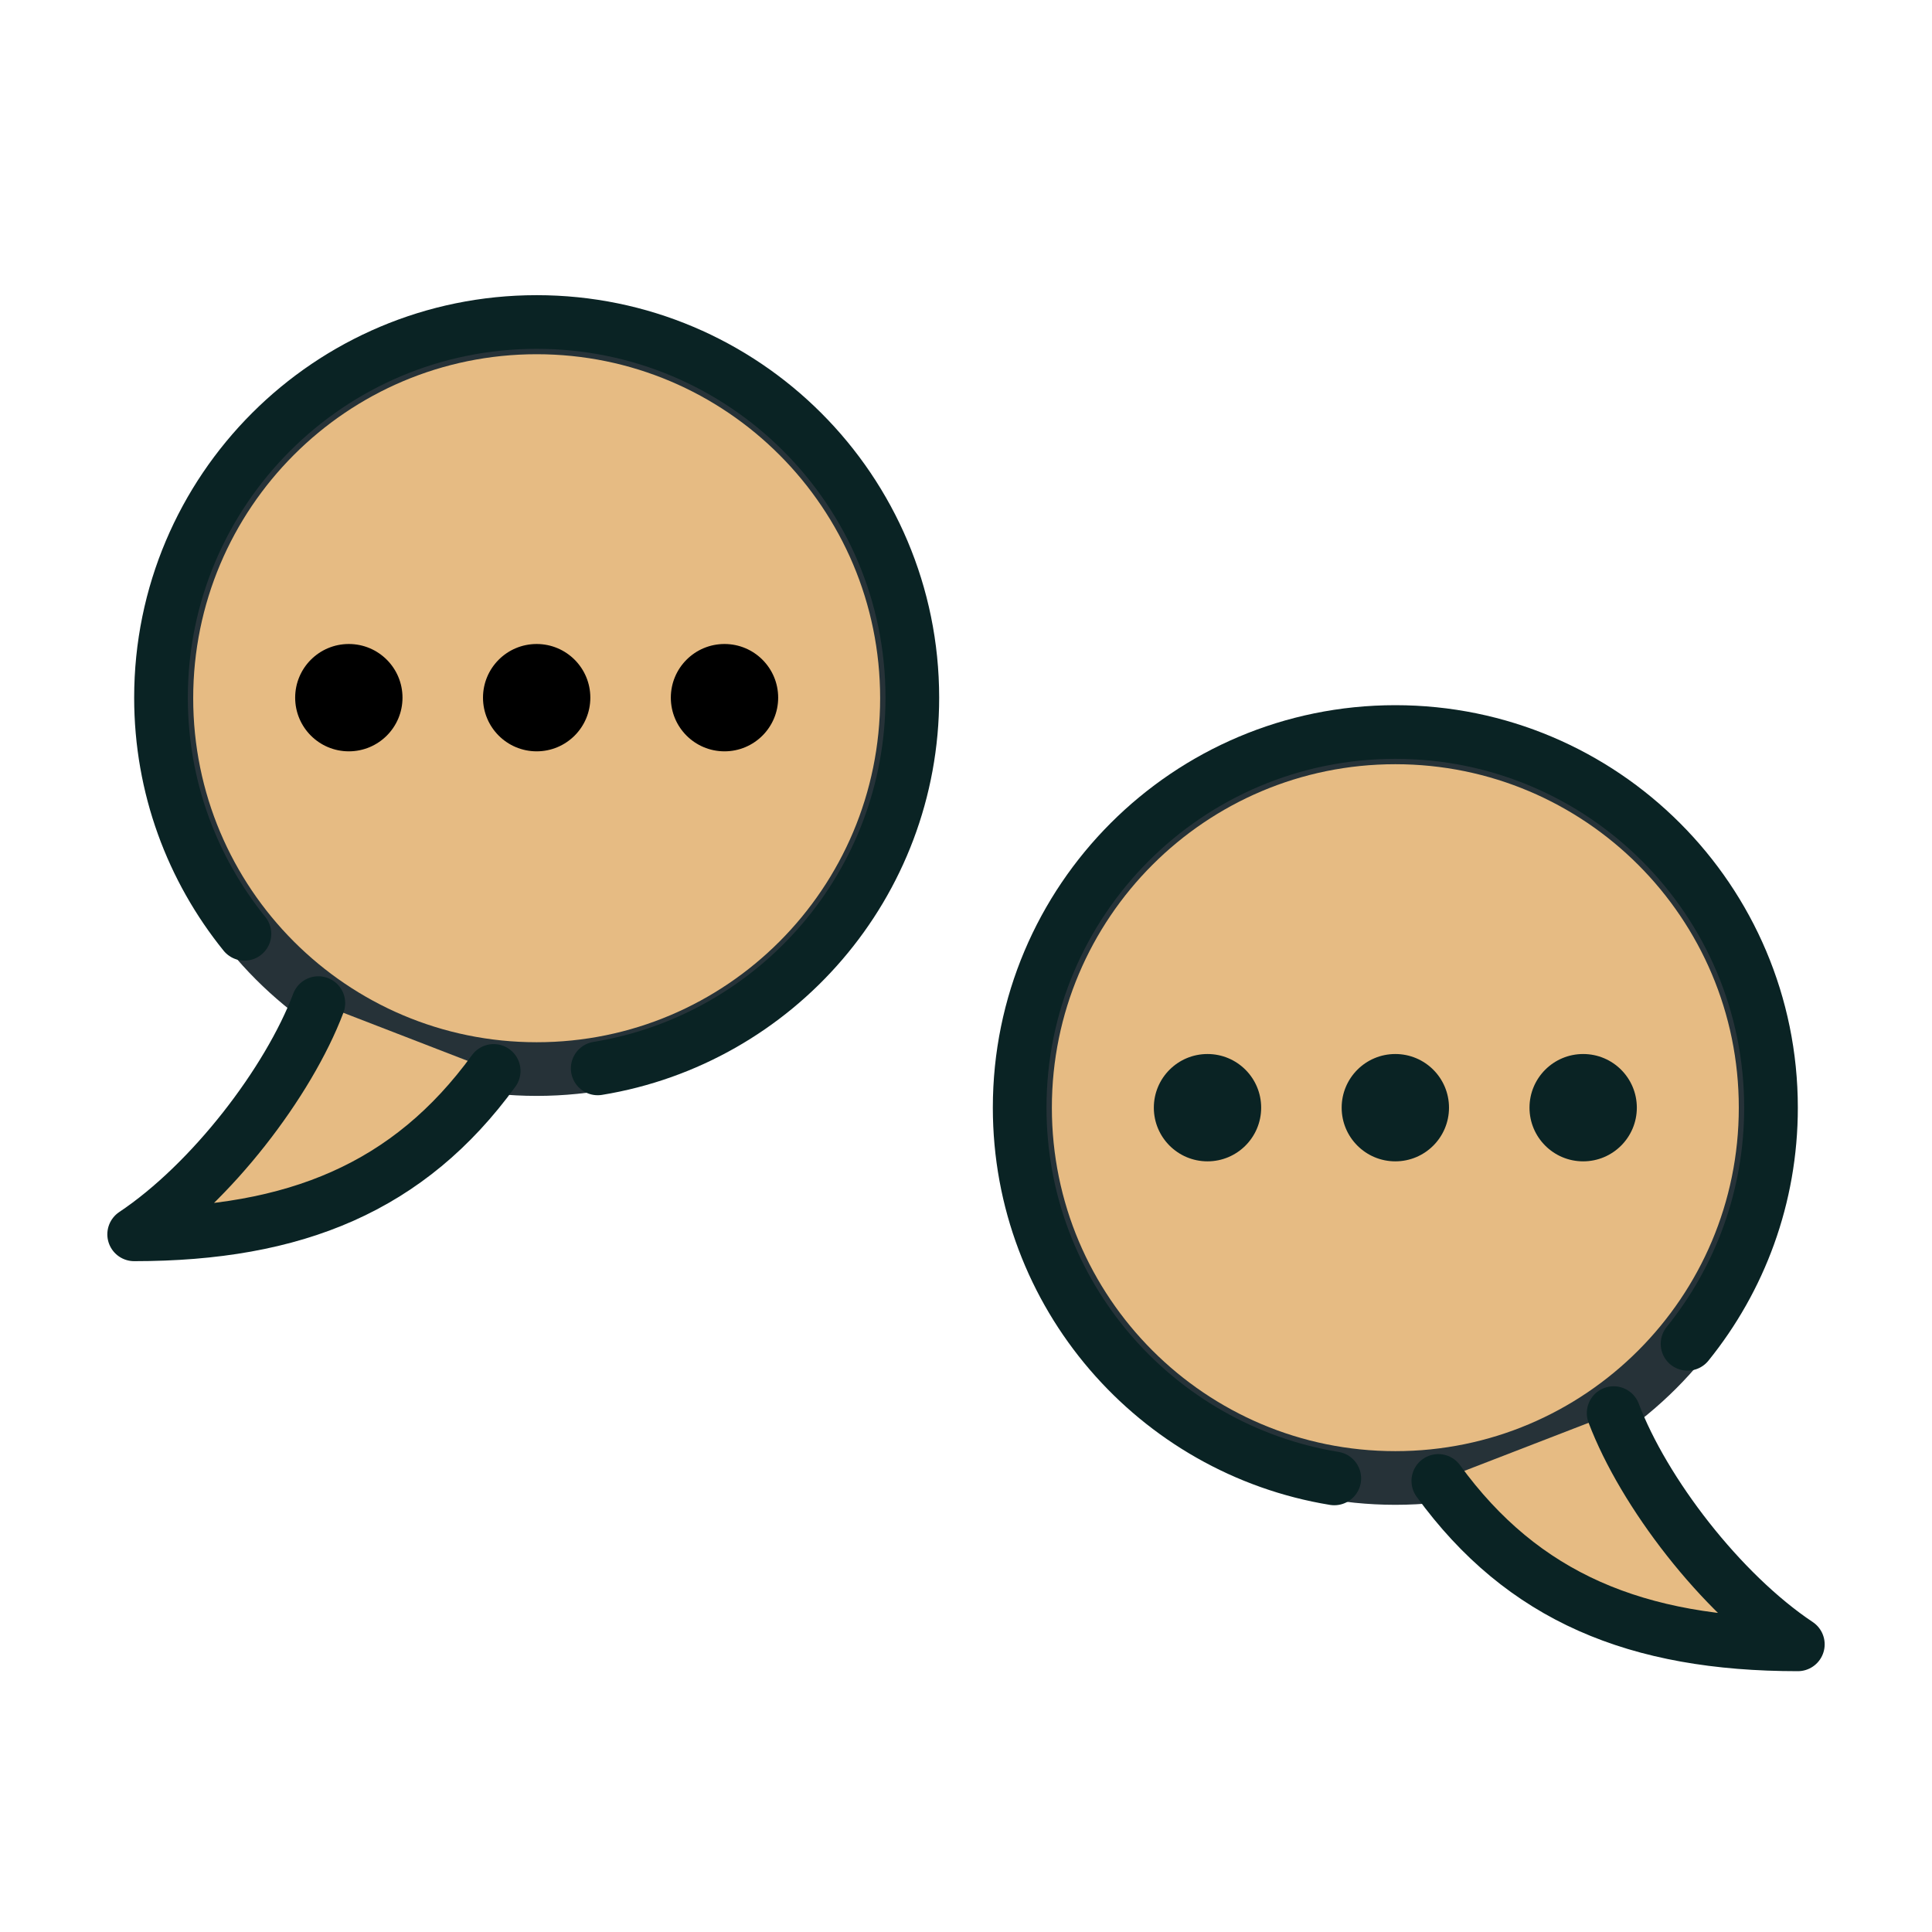 <?xml version="1.0" encoding="UTF-8"?> <svg xmlns="http://www.w3.org/2000/svg" width="72" height="72" viewBox="0 0 72 72" fill="none"> <path d="M20 39.841C27.622 39.841 33.8 33.654 33.8 26.021C33.8 18.389 27.622 12.201 20 12.201C12.379 12.201 6.2 18.389 6.2 26.021C6.2 33.654 12.379 39.841 20 39.841Z" fill="#E6BB83" stroke="#263238" stroke-width="2" stroke-miterlimit="10"></path> <path d="M18.398 39.91C15.244 44.248 11 46 5 46C7.874 44.084 10.748 40.332 11.864 37.383L18.398 39.91Z" fill="#E6BB83"></path> <path d="M52 55.08C59.621 55.08 65.8 48.901 65.8 41.28C65.8 33.658 59.621 27.48 52 27.48C44.379 27.48 38.2 33.658 38.2 41.28C38.2 48.901 44.379 55.08 52 55.08Z" fill="#E6BB83" stroke="#263238" stroke-width="2" stroke-miterlimit="10"></path> <path d="M53.602 55.19C56.756 59.528 61 61.28 67 61.28C64.126 59.364 61.252 55.612 60.136 52.663L53.602 55.19Z" fill="#E6BB83"></path> <path d="M13 28C14.105 28 15 27.105 15 26C15 24.895 14.105 24 13 24C11.895 24 11 24.895 11 26C11 27.105 11.895 28 13 28Z" fill="black"></path> <path d="M20 28C21.105 28 22 27.105 22 26C22 24.895 21.105 24 20 24C18.895 24 18 24.895 18 26C18 27.105 18.895 28 20 28Z" fill="black"></path> <path d="M27 28C28.105 28 29 27.105 29 26C29 24.895 28.105 24 27 24C25.895 24 25 24.895 25 26C25 27.105 25.895 28 27 28Z" fill="black"></path> <path d="M11.864 37.383C10.748 40.333 7.874 44.084 5 46C11 46 15.244 44.248 18.398 39.91" stroke="#0A2324" stroke-width="2" stroke-miterlimit="10" stroke-linecap="round" stroke-linejoin="round"></path> <path d="M22.275 39.816C28.925 38.73 34 32.957 34 26C34 18.268 27.732 12 20 12C12.268 12 6 18.268 6 26C6 29.334 7.165 32.395 9.11 34.8" stroke="#0A2324" stroke-width="2" stroke-miterlimit="10" stroke-linecap="round"></path> <path d="M59 43.28C60.105 43.28 61 42.384 61 41.28C61 40.175 60.105 39.28 59 39.28C57.895 39.28 57 40.175 57 41.28C57 42.384 57.895 43.28 59 43.28Z" fill="#0A2324"></path> <path d="M52 43.28C53.105 43.28 54 42.384 54 41.28C54 40.175 53.105 39.28 52 39.28C50.895 39.28 50 40.175 50 41.28C50 42.384 50.895 43.28 52 43.28Z" fill="#0A2324"></path> <path d="M45 43.28C46.105 43.28 47 42.384 47 41.28C47 40.175 46.105 39.28 45 39.28C43.895 39.28 43 40.175 43 41.28C43 42.384 43.895 43.28 45 43.28Z" fill="#0A2324"></path> <path d="M60.136 52.663C61.252 55.613 64.126 59.364 67 61.28C61 61.28 56.756 59.528 53.602 55.19" stroke="#0A2324" stroke-width="2" stroke-miterlimit="10" stroke-linecap="round" stroke-linejoin="round"></path> <path d="M49.725 55.096C43.075 54.01 38 48.237 38 41.28C38 33.548 44.268 27.28 52 27.28C59.732 27.28 66 33.548 66 41.28C66 44.614 64.835 47.675 62.89 50.08" stroke="#0A2324" stroke-width="2" stroke-miterlimit="10" stroke-linecap="round"></path> </svg> 